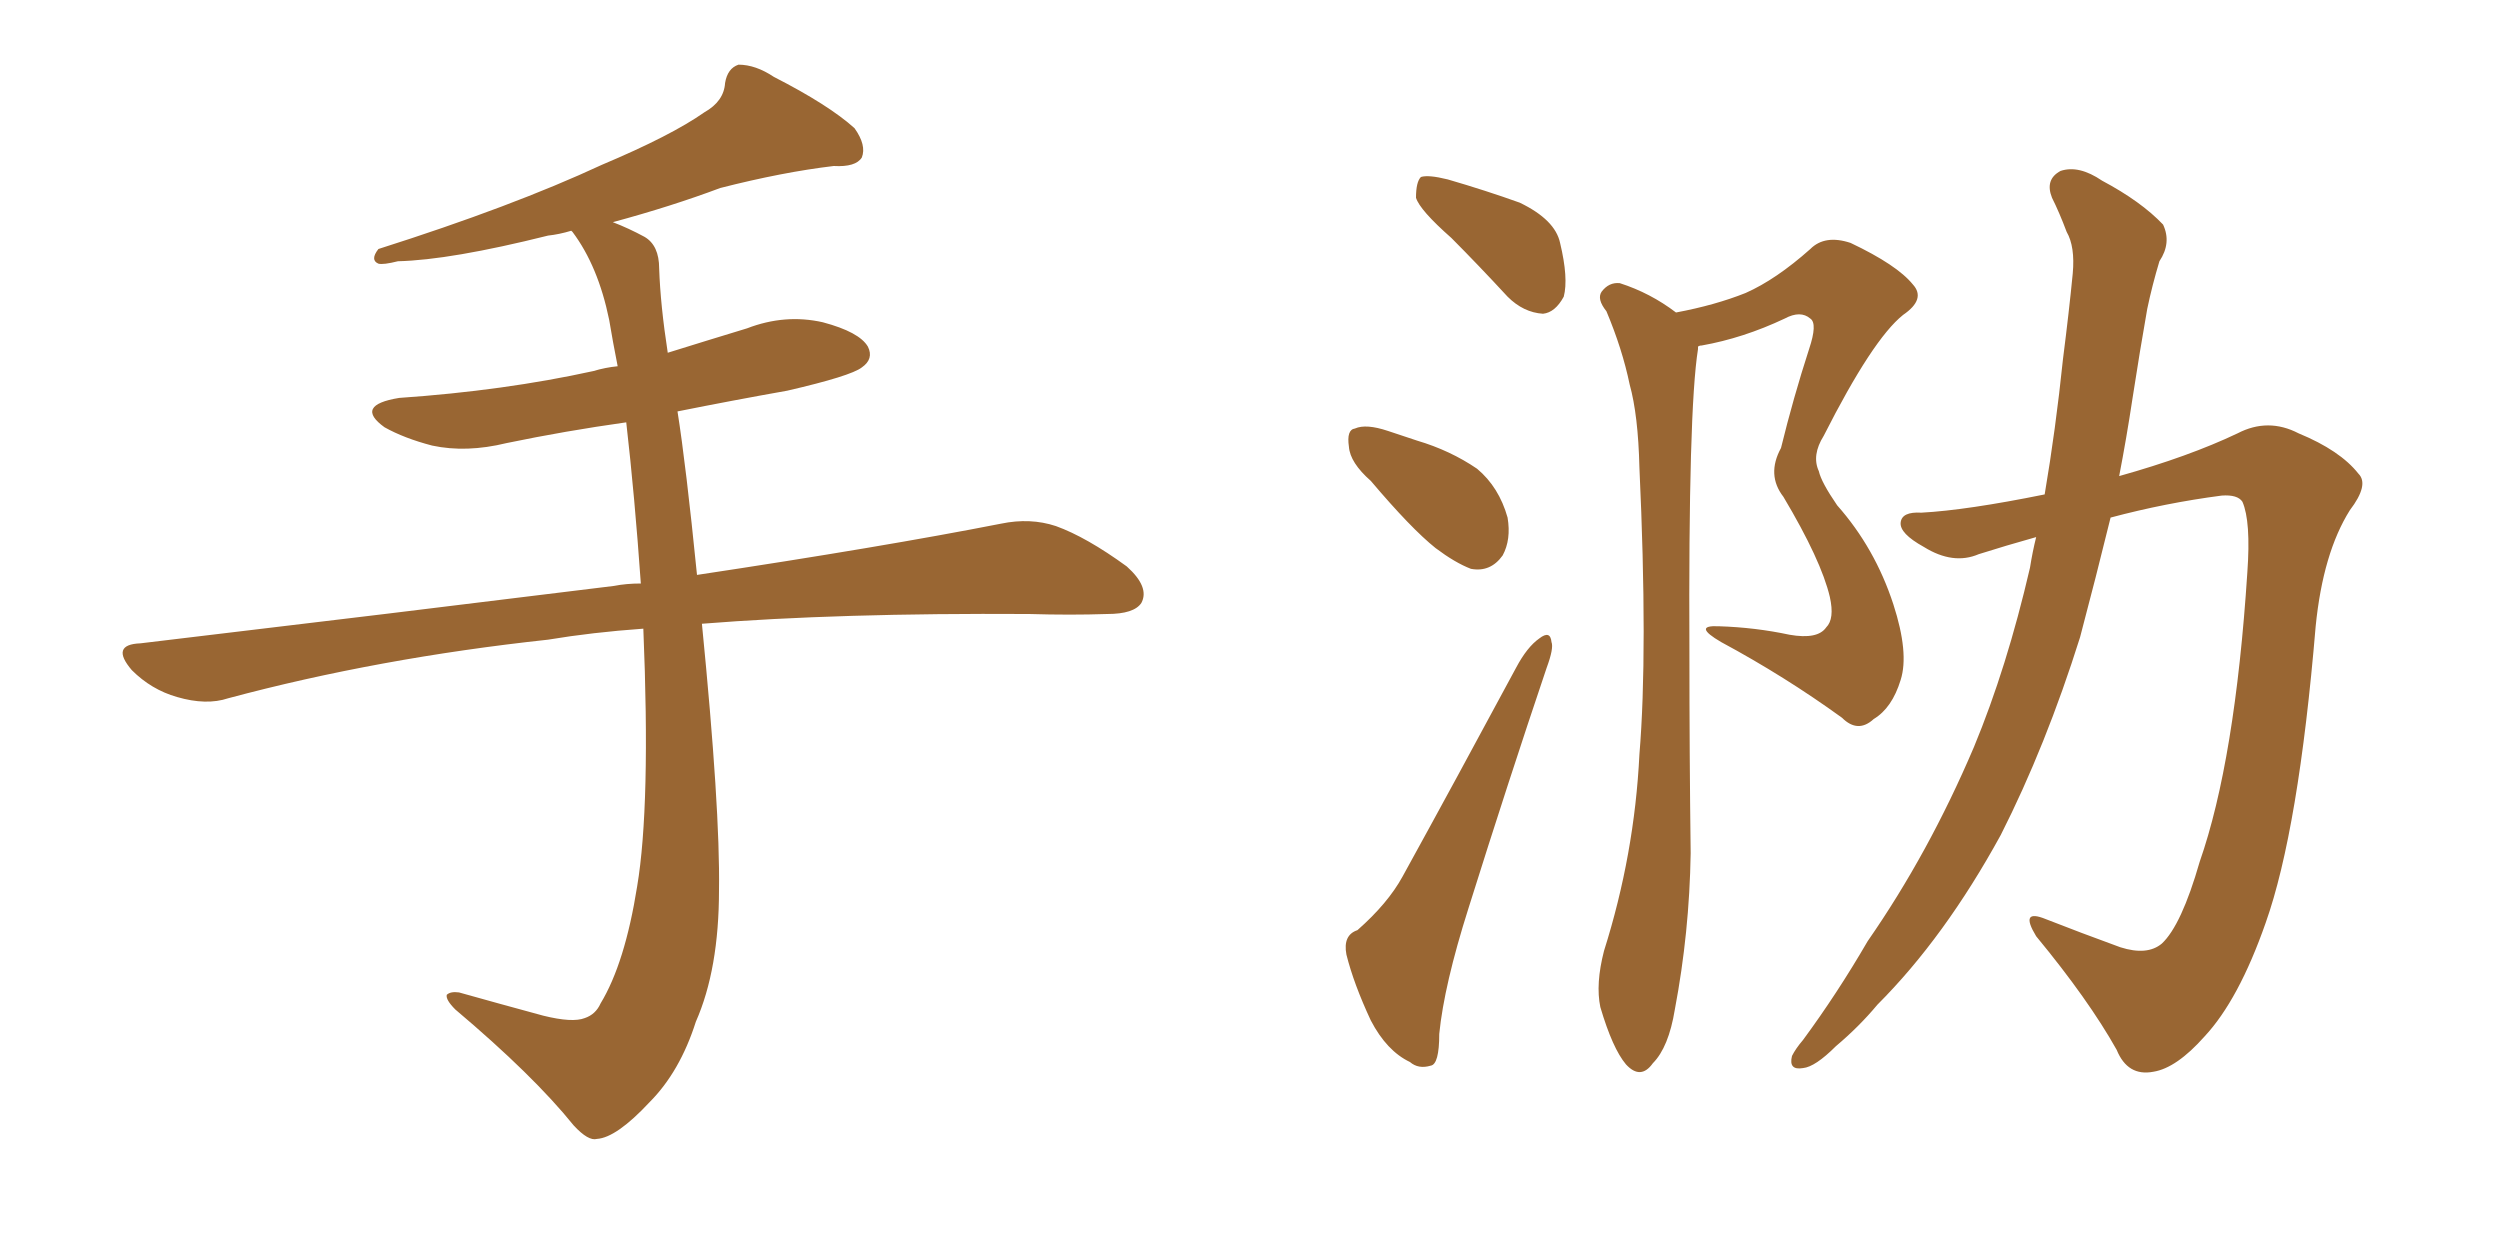 <svg xmlns="http://www.w3.org/2000/svg" xmlns:xlink="http://www.w3.org/1999/xlink" width="300" height="150"><path fill="#996633" padding="10" d="M77.20 75.44L77.20 75.44L77.20 75.44Q71.04 75.88 65.77 76.76L65.77 76.76Q45.41 78.96 27.39 83.79L27.39 83.79Q24.76 84.67 21.24 83.64L21.24 83.64Q18.16 82.76 15.82 80.42L15.82 80.42Q13.18 77.34 16.85 77.20L16.85 77.20Q47.61 73.54 73.68 70.31L73.68 70.31Q75.15 70.02 76.90 70.02L76.90 70.02Q76.17 59.62 75.15 50.68L75.15 50.68Q67.82 51.71 60.79 53.17L60.79 53.17Q55.96 54.35 51.86 53.47L51.86 53.47Q48.49 52.59 46.14 51.27L46.14 51.27Q42.48 48.63 47.90 47.75L47.90 47.75Q60.50 46.88 71.19 44.53L71.19 44.53Q72.66 44.09 74.12 43.95L74.12 43.95Q73.54 41.02 73.10 38.38L73.10 38.38Q71.78 31.93 68.70 27.83L68.70 27.83Q68.55 27.69 68.55 27.69L68.55 27.69Q67.09 28.13 65.77 28.27L65.77 28.27Q54.05 31.20 47.75 31.35L47.75 31.35Q46.00 31.79 45.41 31.64L45.41 31.64Q44.38 31.20 45.41 29.88L45.41 29.88Q61.52 24.76 72.22 19.78L72.22 19.78Q80.57 16.26 84.52 13.48L84.52 13.48Q86.87 12.16 87.01 9.96L87.01 9.96Q87.30 8.20 88.62 7.76L88.62 7.76Q90.67 7.76 92.87 9.23L92.87 9.23Q99.46 12.60 102.54 15.38L102.54 15.38Q104.00 17.43 103.42 18.90L103.42 18.90Q102.69 20.07 100.05 19.92L100.05 19.92Q93.90 20.65 86.43 22.56L86.43 22.56Q80.57 24.76 73.54 26.66L73.54 26.66Q75.44 27.39 77.34 28.42L77.34 28.42Q79.10 29.44 79.10 32.23L79.10 32.23Q79.25 36.62 80.13 42.33L80.13 42.33Q84.81 40.87 89.65 39.40L89.65 39.40Q94.19 37.65 98.73 38.67L98.73 38.67Q103.13 39.84 104.15 41.60L104.15 41.60Q104.88 43.07 103.42 44.09L103.42 44.09Q102.10 45.12 94.48 46.88L94.48 46.88Q87.89 48.05 81.30 49.37L81.30 49.37Q82.32 55.81 83.64 68.99L83.64 68.99Q105.91 65.63 120.12 62.84L120.12 62.84Q123.63 62.11 126.71 63.13L126.71 63.13Q130.37 64.45 135.21 67.97L135.21 67.97Q137.99 70.46 136.96 72.36L136.96 72.36Q136.08 73.68 132.86 73.68L132.86 73.68Q128.47 73.83 123.49 73.68L123.49 73.68Q100.63 73.54 84.23 74.85L84.23 74.85Q86.43 97.12 86.28 106.79L86.28 106.79Q86.28 116.31 83.50 122.61L83.50 122.61Q81.59 128.61 77.93 132.28L77.93 132.28Q73.97 136.52 71.63 136.67L71.63 136.67Q70.61 136.96 68.85 135.06L68.85 135.06Q64.01 129.05 54.64 121.14L54.64 121.14Q53.47 119.97 53.61 119.38L53.61 119.38Q54.05 118.95 55.08 119.09L55.08 119.09Q59.77 120.41 65.19 121.88L65.19 121.88Q68.70 122.75 70.17 122.17L70.17 122.17Q71.48 121.73 72.07 120.41L72.07 120.41Q75 115.58 76.46 106.35L76.46 106.35Q78.08 96.68 77.20 75.44ZM174.17 28.56L174.17 28.56Q170.36 25.20 169.92 23.73L169.92 23.73Q169.92 21.83 170.51 21.24L170.51 21.24Q171.39 20.95 173.73 21.53L173.73 21.53Q178.27 22.85 182.37 24.32L182.37 24.32Q186.62 26.37 187.21 29.15L187.21 29.15Q188.23 33.40 187.65 35.60L187.65 35.60Q186.62 37.50 185.16 37.65L185.16 37.65Q182.81 37.50 180.91 35.60L180.91 35.60Q177.39 31.79 174.17 28.56ZM164.50 57.71L164.50 57.71Q162.01 55.52 161.87 53.61L161.87 53.61Q161.57 51.56 162.60 51.42L162.60 51.42Q163.92 50.83 166.55 51.71L166.55 51.71Q168.31 52.29 170.07 52.88L170.07 52.88Q174.02 54.05 177.25 56.25L177.25 56.25Q179.88 58.45 180.91 62.11L180.91 62.11Q181.35 64.75 180.32 66.65L180.32 66.65Q178.86 68.70 176.51 68.26L176.51 68.26Q174.61 67.53 172.27 65.77L172.27 65.77Q169.34 63.43 164.50 57.71ZM162.89 111.62L162.89 111.62Q166.55 108.40 168.31 105.18L168.31 105.18Q174.76 93.46 181.93 80.13L181.93 80.13Q183.25 77.64 184.72 76.61L184.72 76.61Q186.04 75.59 186.18 77.05L186.18 77.05Q186.47 77.78 185.60 80.13L185.60 80.13Q181.05 93.60 176.22 108.98L176.22 108.98Q173.29 118.21 172.71 124.07L172.71 124.07Q172.71 127.73 171.68 127.88L171.68 127.88Q170.21 128.32 169.19 127.44L169.19 127.44Q166.41 126.12 164.50 122.46L164.50 122.46Q162.45 118.07 161.57 114.55L161.57 114.55Q161.13 112.21 162.89 111.62ZM201.12 37.50L201.12 37.50Q205.81 36.62 209.47 35.16L209.47 35.16Q213.13 33.54 217.24 29.88L217.24 29.88Q218.99 28.13 222.07 29.15L222.07 29.15Q227.64 31.79 229.54 34.13L229.54 34.13Q231.15 35.89 228.37 37.79L228.37 37.79Q224.71 40.72 218.85 52.29L218.85 52.29Q217.38 54.64 218.26 56.54L218.26 56.54Q218.55 57.86 220.46 60.64L220.46 60.64Q225 65.77 227.20 72.51L227.20 72.51Q229.10 78.37 228.08 81.59L228.08 81.59Q227.05 84.96 224.85 86.28L224.85 86.28Q222.95 88.04 221.04 86.13L221.04 86.13Q214.16 81.15 206.54 77.05L206.54 77.05Q203.03 75 206.25 75.15L206.25 75.15Q210.64 75.29 214.75 76.17L214.75 76.17Q218.12 76.76 219.14 75.29L219.14 75.29Q220.17 74.27 219.58 71.63L219.58 71.63Q218.55 67.24 214.01 59.62L214.01 59.62Q211.96 56.98 213.72 53.76L213.72 53.76Q215.19 47.75 217.09 41.89L217.09 41.89Q218.12 38.82 217.24 38.23L217.24 38.23Q216.06 37.21 214.16 38.23L214.16 38.23Q209.18 40.58 204.20 41.46L204.20 41.46Q203.91 41.46 203.76 41.60L203.76 41.60Q203.76 41.75 203.76 41.89L203.76 41.89Q202.59 49.22 202.73 78.37L202.73 78.37Q202.73 90.38 202.88 102.39L202.88 102.39Q202.73 111.91 200.98 121.14L200.98 121.14Q200.24 125.68 198.34 127.59L198.34 127.59Q196.88 129.64 195.12 127.73L195.12 127.73Q193.51 125.83 192.04 120.85L192.04 120.85Q191.46 118.07 192.48 114.11L192.48 114.11Q196.14 102.54 196.73 90.53L196.73 90.53Q197.75 78.22 196.73 56.10L196.73 56.10Q196.58 49.80 195.56 46.14L195.56 46.14Q194.68 41.89 192.77 37.35L192.77 37.35Q191.60 35.89 192.19 35.01L192.19 35.01Q193.07 33.84 194.38 33.98L194.38 33.98Q198.05 35.16 201.12 37.50ZM244.34 64.45L244.34 64.45L244.34 64.45Q240.67 65.48 237.45 66.50L237.45 66.50Q234.38 67.82 230.86 65.63L230.86 65.63Q227.93 64.01 228.08 62.70L228.08 62.70Q228.22 61.38 230.57 61.52L230.57 61.52Q235.99 61.23 245.36 59.33L245.36 59.33Q246.68 51.56 247.56 43.07L247.56 43.07Q248.29 37.35 248.73 32.81L248.73 32.81Q249.02 29.59 248.00 27.83L248.00 27.83Q247.12 25.49 246.24 23.73L246.24 23.73Q245.36 21.53 247.27 20.51L247.27 20.51Q249.46 19.78 252.25 21.68L252.25 21.68Q256.93 24.17 259.57 26.95L259.57 26.95Q260.60 29.15 259.13 31.35L259.13 31.35Q258.25 34.28 257.67 37.06L257.67 37.06Q256.79 42.04 255.91 47.75L255.91 47.75Q255.18 52.59 254.30 57.13L254.30 57.13Q262.65 54.79 268.51 52.00L268.51 52.00Q272.17 50.10 275.83 52.00L275.83 52.00Q280.81 54.05 283.01 56.84L283.01 56.84Q284.33 58.15 281.98 61.23L281.98 61.23Q278.76 66.36 277.88 75.15L277.88 75.15Q275.83 99.61 271.88 110.74L271.88 110.74Q268.65 119.97 264.55 124.37L264.55 124.37Q261.18 128.17 258.40 128.61L258.40 128.61Q255.32 129.20 254.00 125.98L254.00 125.98Q250.63 119.97 244.34 112.35L244.34 112.35Q242.29 108.98 245.51 110.30L245.51 110.30Q249.61 111.91 254.44 113.67L254.44 113.67Q257.67 114.70 259.42 113.23L259.42 113.23Q261.77 111.04 263.96 103.42L263.96 103.42Q268.21 91.26 269.68 68.70L269.68 68.70Q270.12 62.55 269.09 60.21L269.09 60.21Q268.51 59.33 266.60 59.47L266.60 59.47Q259.86 60.35 253.27 62.11L253.27 62.11Q251.51 69.29 249.61 76.46L249.61 76.46Q245.51 89.50 240.09 100.20L240.09 100.20Q233.35 112.50 225.29 120.56L225.29 120.56Q223.10 123.19 220.31 125.54L220.31 125.54Q217.82 128.03 216.36 128.17L216.36 128.17Q214.60 128.47 215.04 126.71L215.04 126.71Q215.48 125.83 216.36 124.80L216.36 124.80Q220.46 119.24 224.12 112.94L224.12 112.94Q231.45 102.39 236.87 89.65L236.87 89.65Q240.82 80.13 243.60 68.12L243.60 68.12Q243.90 66.21 244.34 64.45Z"/></svg>